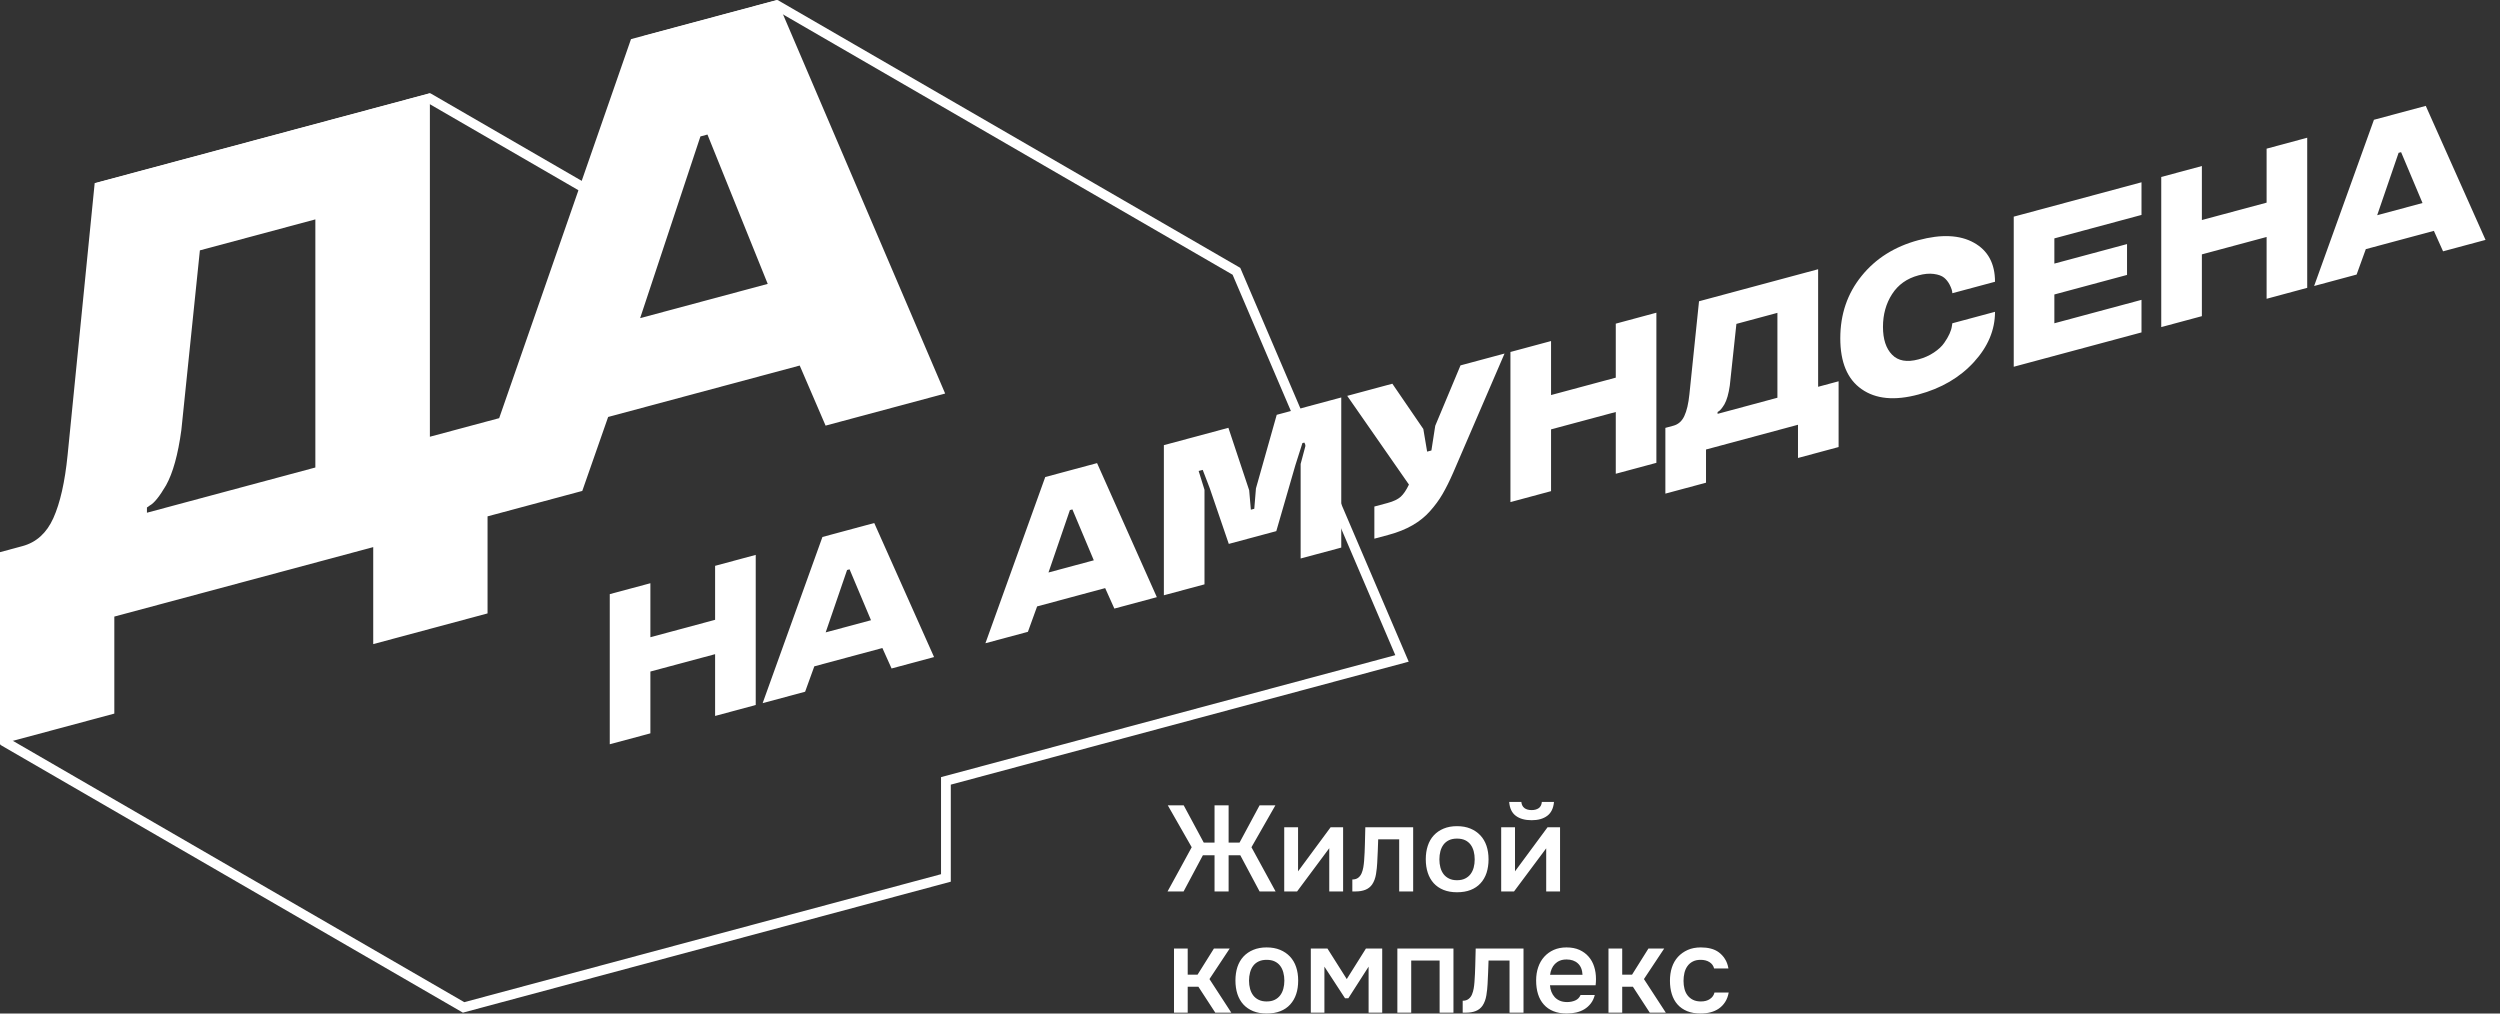 <svg width="148" height="60" viewBox="0 0 148 60" fill="none" xmlns="http://www.w3.org/2000/svg">
<rect x="0" y="0" width="148" height="60" fill="#333333" stroke="none"/>
<path fill-rule="evenodd" clip-rule="evenodd" d="M46.032 0L73.424 15.858L83.395 39.171L56.287 46.451V52.196L27.404 59.949L0.012 44.091L6.865 23.958L5.62 10.851L25.477 5.521L34.98 11.021L38.068 2.14L46.032 0ZM72.97 16.264L45.951 0.621L38.511 2.62L35.294 11.87L25.398 6.141L6.241 11.283L7.45 24.029L0.711 43.828L27.485 59.328L55.709 51.752V46.006L82.602 38.785L72.97 16.264Z" fill="white"/>
<path d="M32.141 29.689V29.691L32.062 29.71L27.392 30.963L27.462 30.764L28.863 30.443V36.314L22.095 38.131V32.389L6.768 36.502V42.245L0 44.062V32.688L1.324 32.331C2.149 32.11 2.761 31.556 3.159 30.671C3.557 29.785 3.842 28.54 4.002 26.939L5.605 10.842L25.449 5.517V25.855L28.863 24.939L29.551 24.755L37.355 2.317L45.99 0L55.953 23.297L48.875 25.197L47.343 21.64L36.002 24.684L34.471 29.063L32.141 29.689ZM18.669 12.988L11.833 14.822L10.736 25.459C10.54 26.909 10.237 27.998 9.833 28.726C9.447 29.385 9.127 29.786 8.871 29.923L8.699 30.043V30.353L18.669 27.676V12.988ZM37.896 18.834L45.449 16.806L41.881 7.965L41.465 8.077L37.896 18.834Z" fill="white"/>
<path d="M71.901 52.773V50.631H71.211L70.069 52.773H69.119C69.364 52.335 69.603 51.899 69.837 51.464C70.073 51.029 70.309 50.593 70.549 50.156L69.134 47.677H70.076L71.262 49.882H71.901V47.677H72.734V49.882H73.381L74.567 47.677H75.502L74.086 50.156L75.515 52.773H74.567L73.425 50.631H72.734V52.773H71.901ZM76.788 52.773H76.026V48.974H76.845V51.583L78.772 48.974H79.512V52.773H78.692V50.214C78.688 50.224 78.053 51.077 76.788 52.773ZM80.755 50.963C80.779 50.636 80.795 50.311 80.802 49.986C80.809 49.662 80.817 49.325 80.827 48.974H83.659V52.773H82.832V49.687H81.589C81.579 49.923 81.571 50.158 81.564 50.39C81.557 50.623 81.546 50.855 81.531 51.085C81.527 51.172 81.517 51.275 81.507 51.392C81.494 51.509 81.479 51.627 81.46 51.745C81.441 51.863 81.412 51.973 81.374 52.077C81.336 52.18 81.288 52.275 81.23 52.361C81.129 52.505 80.996 52.609 80.831 52.675C80.665 52.74 80.475 52.773 80.259 52.773H80.058V52.066C80.201 52.066 80.318 52.03 80.407 51.962C80.496 51.892 80.562 51.803 80.608 51.694C80.653 51.587 80.687 51.469 80.709 51.342C80.73 51.214 80.746 51.088 80.755 50.963ZM86.253 48.909C86.555 48.909 86.821 48.957 87.052 49.053C87.282 49.149 87.476 49.282 87.637 49.454C87.797 49.624 87.918 49.83 88 50.07C88.081 50.31 88.122 50.576 88.122 50.87C88.122 51.167 88.082 51.435 88.004 51.674C87.925 51.911 87.806 52.117 87.647 52.29C87.49 52.463 87.294 52.594 87.061 52.686C86.83 52.777 86.561 52.822 86.253 52.822C85.952 52.822 85.685 52.775 85.455 52.682C85.225 52.589 85.032 52.456 84.876 52.286C84.722 52.115 84.604 51.91 84.525 51.67C84.445 51.429 84.406 51.162 84.406 50.87C84.406 50.576 84.445 50.31 84.525 50.07C84.604 49.83 84.723 49.624 84.88 49.454C85.039 49.282 85.232 49.149 85.463 49.053C85.693 48.957 85.956 48.909 86.253 48.909ZM86.253 52.109C86.44 52.109 86.599 52.077 86.732 52.011C86.863 51.947 86.971 51.859 87.055 51.749C87.138 51.638 87.201 51.509 87.242 51.359C87.282 51.21 87.302 51.05 87.302 50.877C87.302 50.704 87.282 50.542 87.242 50.39C87.201 50.239 87.138 50.108 87.055 49.997C86.971 49.887 86.863 49.801 86.732 49.738C86.599 49.676 86.44 49.645 86.253 49.645C86.071 49.645 85.915 49.676 85.782 49.738C85.651 49.801 85.543 49.887 85.459 49.997C85.376 50.108 85.313 50.239 85.272 50.39C85.232 50.542 85.212 50.704 85.212 50.877C85.212 51.05 85.232 51.21 85.272 51.359C85.313 51.509 85.376 51.638 85.459 51.749C85.543 51.859 85.651 51.947 85.782 52.011C85.915 52.077 86.071 52.109 86.253 52.109ZM90.673 47.957C90.842 47.957 90.98 47.92 91.091 47.843C91.2 47.765 91.263 47.643 91.277 47.476H91.996C91.962 47.85 91.829 48.123 91.597 48.296C91.364 48.47 91.056 48.557 90.673 48.557C90.281 48.557 89.967 48.47 89.736 48.296C89.504 48.123 89.372 47.85 89.344 47.476H90.063C90.081 47.643 90.145 47.765 90.253 47.843C90.361 47.92 90.501 47.957 90.673 47.957ZM89.631 52.773H88.87V48.974H89.688V51.583L91.615 48.974H92.355V52.773H91.535V50.221C91.531 50.23 90.896 51.081 89.631 52.773ZM69.501 59.949V56.152H70.312V57.701H70.895L71.865 56.152H72.799L71.6 57.961L72.893 59.949H71.944L70.944 58.414H70.312V59.949H69.501ZM74.984 56.087C75.285 56.087 75.552 56.135 75.782 56.231C76.012 56.327 76.208 56.46 76.368 56.63C76.528 56.802 76.65 57.006 76.73 57.246C76.812 57.487 76.852 57.754 76.852 58.046C76.852 58.345 76.814 58.613 76.734 58.85C76.655 59.089 76.536 59.293 76.379 59.466C76.22 59.641 76.026 59.772 75.793 59.863C75.561 59.955 75.291 60 74.984 60C74.682 60 74.417 59.953 74.187 59.86C73.957 59.765 73.764 59.634 73.608 59.464C73.452 59.293 73.335 59.088 73.255 58.847C73.177 58.606 73.138 58.34 73.138 58.046C73.138 57.754 73.177 57.487 73.255 57.246C73.335 57.006 73.454 56.802 73.611 56.63C73.77 56.46 73.964 56.327 74.194 56.231C74.424 56.135 74.688 56.087 74.984 56.087ZM74.984 59.286C75.171 59.286 75.331 59.254 75.462 59.189C75.593 59.125 75.701 59.037 75.785 58.927C75.87 58.816 75.931 58.686 75.972 58.538C76.013 58.388 76.034 58.227 76.034 58.054C76.034 57.882 76.013 57.718 75.972 57.568C75.931 57.417 75.87 57.285 75.785 57.175C75.701 57.064 75.593 56.978 75.462 56.916C75.331 56.853 75.171 56.822 74.984 56.822C74.802 56.822 74.645 56.853 74.514 56.916C74.381 56.978 74.274 57.064 74.19 57.175C74.106 57.285 74.045 57.417 74.004 57.568C73.963 57.718 73.942 57.882 73.942 58.054C73.942 58.227 73.963 58.388 74.004 58.538C74.045 58.686 74.106 58.816 74.19 58.927C74.274 59.037 74.381 59.125 74.514 59.189C74.645 59.254 74.802 59.286 74.984 59.286ZM77.6 56.152H78.584L79.728 57.961L80.864 56.152H81.827V59.949H81.021V57.226L79.821 59.099H79.627L78.405 57.226V59.949H77.6V56.152ZM82.724 59.949V56.152H86.045V59.949H85.225V56.865H83.544V59.949H82.724ZM87.288 58.141C87.312 57.815 87.328 57.488 87.335 57.164C87.342 56.84 87.35 56.503 87.361 56.152H90.192V59.949H89.365V56.865H88.122C88.112 57.101 88.104 57.334 88.097 57.568C88.09 57.801 88.079 58.033 88.064 58.263C88.06 58.349 88.052 58.452 88.04 58.569C88.027 58.687 88.012 58.805 87.993 58.923C87.974 59.041 87.945 59.151 87.907 59.254C87.869 59.358 87.821 59.453 87.763 59.539C87.662 59.683 87.529 59.787 87.364 59.853C87.198 59.918 87.008 59.949 86.792 59.949H86.591V59.244C86.736 59.244 86.851 59.208 86.94 59.138C87.028 59.07 87.096 58.981 87.141 58.872C87.186 58.764 87.22 58.646 87.242 58.52C87.264 58.392 87.279 58.266 87.288 58.141ZM91.758 58.328C91.768 58.468 91.798 58.598 91.844 58.717C91.892 58.838 91.958 58.942 92.039 59.031C92.121 59.119 92.222 59.191 92.344 59.244C92.467 59.296 92.609 59.322 92.772 59.322C92.945 59.322 93.103 59.291 93.25 59.229C93.396 59.166 93.503 59.059 93.57 58.904H94.411C94.363 59.097 94.285 59.263 94.177 59.402C94.069 59.542 93.942 59.656 93.797 59.745C93.65 59.833 93.489 59.898 93.315 59.938C93.14 59.979 92.954 60 92.757 60C92.456 60 92.191 59.955 91.963 59.863C91.736 59.772 91.545 59.641 91.392 59.466C91.238 59.293 91.125 59.089 91.051 58.85C90.977 58.613 90.939 58.345 90.939 58.046C90.939 57.758 90.98 57.496 91.062 57.257C91.143 57.02 91.262 56.814 91.418 56.641C91.574 56.469 91.761 56.333 91.981 56.234C92.202 56.137 92.453 56.087 92.737 56.087C93.033 56.087 93.289 56.137 93.505 56.234C93.72 56.333 93.902 56.466 94.047 56.635C94.194 56.803 94.303 56.999 94.374 57.226C94.447 57.451 94.482 57.697 94.482 57.961C94.482 58.086 94.475 58.208 94.46 58.328H91.758ZM93.685 57.709C93.671 57.411 93.578 57.185 93.408 57.031C93.239 56.877 93.017 56.801 92.743 56.801C92.59 56.801 92.456 56.824 92.341 56.872C92.226 56.92 92.129 56.986 92.05 57.067C91.97 57.149 91.907 57.245 91.86 57.355C91.812 57.466 91.78 57.584 91.765 57.709H93.685ZM95.222 59.949V56.152H96.035V57.701H96.617L97.588 56.152H98.521L97.321 57.961L98.616 59.949H97.666L96.667 58.414H96.035V59.949H95.222ZM100.671 60C100.37 60 100.104 59.953 99.877 59.86C99.649 59.765 99.46 59.634 99.309 59.464C99.157 59.293 99.045 59.089 98.971 58.85C98.897 58.613 98.861 58.349 98.861 58.061C98.861 57.773 98.899 57.508 98.978 57.268C99.058 57.028 99.177 56.822 99.334 56.648C99.493 56.475 99.684 56.34 99.909 56.238C100.134 56.137 100.396 56.087 100.692 56.087C100.903 56.087 101.099 56.109 101.278 56.156C101.457 56.201 101.617 56.275 101.756 56.378C101.895 56.482 102.016 56.611 102.115 56.768C102.217 56.924 102.285 57.112 102.323 57.333H101.476C101.433 57.171 101.341 57.043 101.199 56.956C101.058 56.866 100.884 56.822 100.677 56.822C100.495 56.822 100.341 56.855 100.211 56.923C100.081 56.99 99.976 57.082 99.895 57.197C99.813 57.312 99.754 57.445 99.718 57.596C99.683 57.749 99.665 57.905 99.665 58.068C99.665 58.237 99.684 58.395 99.722 58.544C99.761 58.694 99.821 58.821 99.906 58.93C99.989 59.038 100.096 59.125 100.225 59.189C100.355 59.254 100.511 59.286 100.692 59.286C100.909 59.286 101.087 59.239 101.227 59.142C101.37 59.046 101.459 58.919 101.497 58.76H102.338C102.3 58.977 102.229 59.164 102.126 59.322C102.024 59.481 101.898 59.61 101.749 59.712C101.601 59.812 101.435 59.886 101.253 59.931C101.071 59.978 100.877 60 100.671 60Z" fill="white"/>
<path d="M44.739 41.736L42.334 42.384V38.727L38.503 39.755V43.414L36.098 44.06V35.173L38.503 34.527V37.724L42.334 36.693V33.497L44.739 32.849V41.736ZM48.688 31.789L51.755 30.963L55.296 38.898L52.781 39.574L52.237 38.363L48.207 39.447L47.663 40.95L45.148 41.627L48.688 31.789ZM48.88 37.437L51.563 36.717L50.295 33.704L50.147 33.744L48.88 37.437ZM61.878 28.241L64.946 27.416L68.485 35.352L65.97 36.028L65.426 34.816L61.397 35.9L60.852 37.404L58.337 38.08L61.878 28.241ZM62.07 33.892L64.753 33.17L63.486 30.157L63.338 30.197L62.07 33.892ZM74.051 30.174L74.253 30.12L74.352 28.914L75.582 24.557L79.403 23.53V32.417L76.998 33.063V27.466L77.344 26.165L77.103 26.23L76.683 27.551L75.557 31.443L72.744 32.199L71.621 28.912L71.201 27.817L70.96 27.881L71.306 28.995V34.594L68.901 35.24V26.353L72.721 25.326L73.951 29.023L74.051 30.174ZM79.755 23.435L82.427 22.716L84.261 25.397L84.486 26.736L84.739 26.669L84.966 25.206L86.462 21.631L89.069 20.93L86.029 27.982C85.812 28.478 85.601 28.901 85.398 29.249C85.195 29.6 84.943 29.941 84.651 30.267C84.078 30.913 83.268 31.377 82.222 31.658L81.362 31.89V29.987L82.135 29.78C82.494 29.684 82.757 29.558 82.926 29.404C83.09 29.255 83.253 29.013 83.409 28.687L79.755 23.435ZM98.058 27.4L95.654 28.047V24.39L91.822 25.419V29.076L89.418 29.724V20.837L91.822 20.19V23.387L95.654 22.357V19.16L98.058 18.512V27.4ZM100.996 28.576L98.59 29.223V25.33L99.061 25.203C99.354 25.125 99.571 24.933 99.712 24.628C99.855 24.324 99.956 23.897 100.012 23.349L100.582 17.835L107.633 15.939V22.898L108.845 22.572V26.465L106.441 27.112V25.146L100.996 26.611V28.576ZM105.223 18.521L102.795 19.174L102.405 22.818C102.335 23.314 102.227 23.687 102.085 23.938C101.946 24.165 101.833 24.303 101.743 24.351L101.681 24.392V24.5L105.223 23.546V18.521ZM113.573 16.301C112.889 16.485 112.368 16.855 112.009 17.415C111.651 17.972 111.472 18.619 111.472 19.349C111.472 20.081 111.651 20.629 112.009 20.996C112.368 21.367 112.889 21.459 113.573 21.276C113.913 21.185 114.216 21.05 114.487 20.869C114.755 20.69 114.962 20.499 115.1 20.296C115.364 19.919 115.513 19.588 115.552 19.305L115.578 19.138L118.105 18.459C118.105 19.533 117.689 20.525 116.855 21.435C116.021 22.348 114.925 22.99 113.573 23.354C112.164 23.733 111.042 23.626 110.206 23.036C109.365 22.45 108.945 21.446 108.945 20.028C108.945 18.604 109.365 17.372 110.206 16.337C111.038 15.305 112.161 14.596 113.573 14.217C114.925 13.853 116.021 13.904 116.855 14.368C117.689 14.832 118.105 15.603 118.105 16.68L115.578 17.359C115.578 17.228 115.523 17.057 115.415 16.846C115.329 16.684 115.223 16.548 115.095 16.442C114.955 16.327 114.75 16.253 114.48 16.217C114.211 16.181 113.908 16.21 113.573 16.301ZM126.777 19.679L119.213 21.712V12.826L126.777 10.791V12.724L121.618 14.113V15.605L125.92 14.449V16.276L121.618 17.433V19.138L126.777 17.751V19.679ZM136.587 17.04L134.183 17.688V14.029L130.351 15.059V18.717L127.946 19.364V10.477L130.351 9.829V13.026L134.183 11.996V8.801L136.587 8.153V17.04ZM140.537 7.091L143.605 6.267L147.144 14.202L144.629 14.878L144.086 13.667L140.056 14.749L139.511 16.254L136.996 16.931L140.537 7.091ZM140.729 12.741L143.413 12.019L142.145 9.008L141.997 9.047L140.729 12.741Z" fill="white"/>
</svg>
